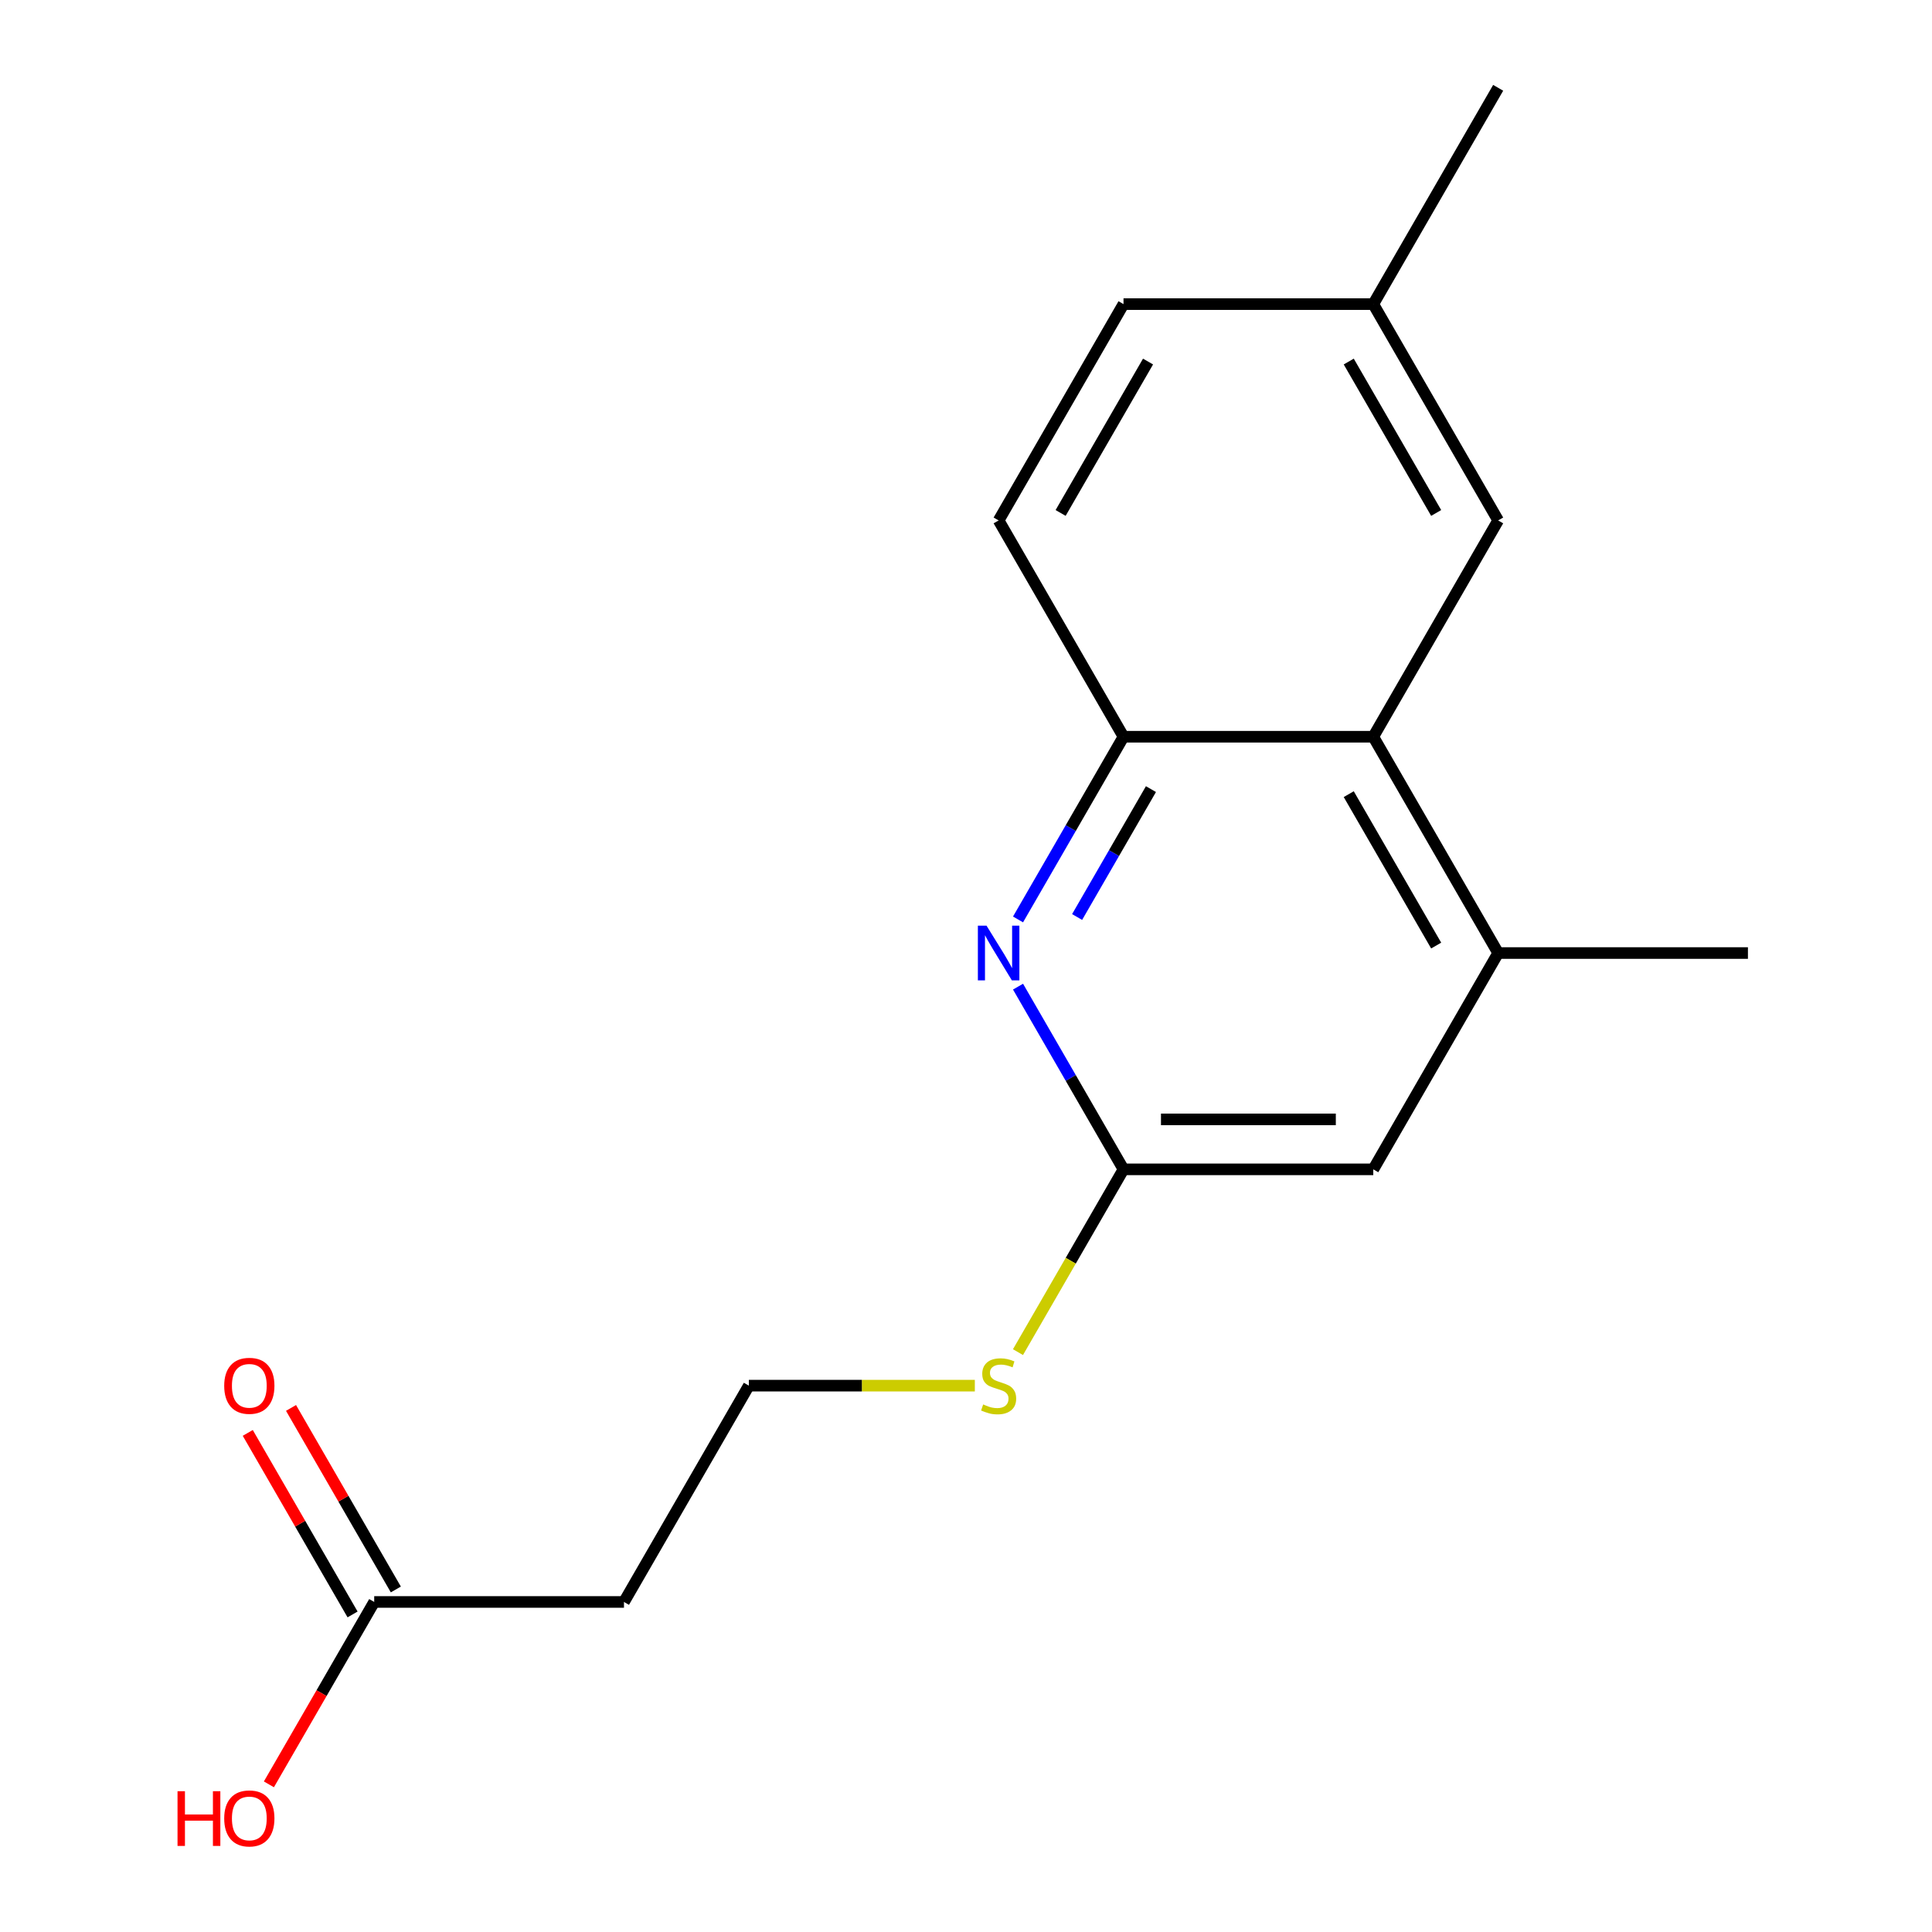 <?xml version='1.0' encoding='iso-8859-1'?>
<svg version='1.1' baseProfile='full'
              xmlns='http://www.w3.org/2000/svg'
                      xmlns:rdkit='http://www.rdkit.org/xml'
                      xmlns:xlink='http://www.w3.org/1999/xlink'
                  xml:space='preserve'
width='1000px' height='1000px' viewBox='0 0 1000 1000'>
<!-- END OF HEADER -->
<rect style='opacity:1.0;fill:#FFFFFF;stroke:none' width='1000' height='1000' x='0' y='0'> </rect>
<path class='bond-1' d='M 526.929,475.9 L 554.228,428.617' style='fill:none;fill-rule:evenodd;stroke:#0000FF;stroke-width:6px;stroke-linecap:butt;stroke-linejoin:miter;stroke-opacity:1' />
<path class='bond-1' d='M 554.228,428.617 L 581.527,381.333' style='fill:none;fill-rule:evenodd;stroke:#000000;stroke-width:6px;stroke-linecap:butt;stroke-linejoin:miter;stroke-opacity:1' />
<path class='bond-1' d='M 557.51,474.643 L 576.62,441.545' style='fill:none;fill-rule:evenodd;stroke:#0000FF;stroke-width:6px;stroke-linecap:butt;stroke-linejoin:miter;stroke-opacity:1' />
<path class='bond-1' d='M 576.62,441.545 L 595.729,408.446' style='fill:none;fill-rule:evenodd;stroke:#000000;stroke-width:6px;stroke-linecap:butt;stroke-linejoin:miter;stroke-opacity:1' />
<path class='bond-2' d='M 526.929,510.684 L 554.228,557.968' style='fill:none;fill-rule:evenodd;stroke:#0000FF;stroke-width:6px;stroke-linecap:butt;stroke-linejoin:miter;stroke-opacity:1' />
<path class='bond-2' d='M 554.228,557.968 L 581.527,605.252' style='fill:none;fill-rule:evenodd;stroke:#000000;stroke-width:6px;stroke-linecap:butt;stroke-linejoin:miter;stroke-opacity:1' />
<path class='bond-0' d='M 710.807,381.333 L 581.527,381.333' style='fill:none;fill-rule:evenodd;stroke:#000000;stroke-width:6px;stroke-linecap:butt;stroke-linejoin:miter;stroke-opacity:1' />
<path class='bond-6' d='M 710.807,381.333 L 775.447,269.373' style='fill:none;fill-rule:evenodd;stroke:#000000;stroke-width:6px;stroke-linecap:butt;stroke-linejoin:miter;stroke-opacity:1' />
<path class='bond-17' d='M 710.807,381.333 L 775.447,493.292' style='fill:none;fill-rule:evenodd;stroke:#000000;stroke-width:6px;stroke-linecap:butt;stroke-linejoin:miter;stroke-opacity:1' />
<path class='bond-17' d='M 698.111,411.055 L 743.359,489.426' style='fill:none;fill-rule:evenodd;stroke:#000000;stroke-width:6px;stroke-linecap:butt;stroke-linejoin:miter;stroke-opacity:1' />
<path class='bond-8' d='M 581.527,381.333 L 516.887,269.373' style='fill:none;fill-rule:evenodd;stroke:#000000;stroke-width:6px;stroke-linecap:butt;stroke-linejoin:miter;stroke-opacity:1' />
<path class='bond-5' d='M 581.527,605.252 L 710.807,605.252' style='fill:none;fill-rule:evenodd;stroke:#000000;stroke-width:6px;stroke-linecap:butt;stroke-linejoin:miter;stroke-opacity:1' />
<path class='bond-5' d='M 600.919,579.396 L 691.415,579.396' style='fill:none;fill-rule:evenodd;stroke:#000000;stroke-width:6px;stroke-linecap:butt;stroke-linejoin:miter;stroke-opacity:1' />
<path class='bond-10' d='M 581.527,605.252 L 554.216,652.556' style='fill:none;fill-rule:evenodd;stroke:#000000;stroke-width:6px;stroke-linecap:butt;stroke-linejoin:miter;stroke-opacity:1' />
<path class='bond-10' d='M 554.216,652.556 L 526.905,699.859' style='fill:none;fill-rule:evenodd;stroke:#CCCC00;stroke-width:6px;stroke-linecap:butt;stroke-linejoin:miter;stroke-opacity:1' />
<path class='bond-3' d='M 775.447,493.292 L 710.807,605.252' style='fill:none;fill-rule:evenodd;stroke:#000000;stroke-width:6px;stroke-linecap:butt;stroke-linejoin:miter;stroke-opacity:1' />
<path class='bond-15' d='M 775.447,493.292 L 904.726,493.292' style='fill:none;fill-rule:evenodd;stroke:#000000;stroke-width:6px;stroke-linecap:butt;stroke-linejoin:miter;stroke-opacity:1' />
<path class='bond-4' d='M 193.688,829.171 L 322.968,829.171' style='fill:none;fill-rule:evenodd;stroke:#000000;stroke-width:6px;stroke-linecap:butt;stroke-linejoin:miter;stroke-opacity:1' />
<path class='bond-9' d='M 204.884,822.707 L 177.758,775.723' style='fill:none;fill-rule:evenodd;stroke:#000000;stroke-width:6px;stroke-linecap:butt;stroke-linejoin:miter;stroke-opacity:1' />
<path class='bond-9' d='M 177.758,775.723 L 150.632,728.739' style='fill:none;fill-rule:evenodd;stroke:#FF0000;stroke-width:6px;stroke-linecap:butt;stroke-linejoin:miter;stroke-opacity:1' />
<path class='bond-9' d='M 182.492,835.635 L 155.366,788.651' style='fill:none;fill-rule:evenodd;stroke:#000000;stroke-width:6px;stroke-linecap:butt;stroke-linejoin:miter;stroke-opacity:1' />
<path class='bond-9' d='M 155.366,788.651 L 128.24,741.667' style='fill:none;fill-rule:evenodd;stroke:#FF0000;stroke-width:6px;stroke-linecap:butt;stroke-linejoin:miter;stroke-opacity:1' />
<path class='bond-13' d='M 193.688,829.171 L 166.435,876.374' style='fill:none;fill-rule:evenodd;stroke:#000000;stroke-width:6px;stroke-linecap:butt;stroke-linejoin:miter;stroke-opacity:1' />
<path class='bond-13' d='M 166.435,876.374 L 139.182,923.578' style='fill:none;fill-rule:evenodd;stroke:#FF0000;stroke-width:6px;stroke-linecap:butt;stroke-linejoin:miter;stroke-opacity:1' />
<path class='bond-18' d='M 775.447,269.373 L 710.807,157.414' style='fill:none;fill-rule:evenodd;stroke:#000000;stroke-width:6px;stroke-linecap:butt;stroke-linejoin:miter;stroke-opacity:1' />
<path class='bond-18' d='M 743.359,265.507 L 698.111,187.136' style='fill:none;fill-rule:evenodd;stroke:#000000;stroke-width:6px;stroke-linecap:butt;stroke-linejoin:miter;stroke-opacity:1' />
<path class='bond-7' d='M 322.968,829.171 L 387.608,717.211' style='fill:none;fill-rule:evenodd;stroke:#000000;stroke-width:6px;stroke-linecap:butt;stroke-linejoin:miter;stroke-opacity:1' />
<path class='bond-14' d='M 516.887,269.373 L 581.527,157.414' style='fill:none;fill-rule:evenodd;stroke:#000000;stroke-width:6px;stroke-linecap:butt;stroke-linejoin:miter;stroke-opacity:1' />
<path class='bond-14' d='M 548.975,265.507 L 594.223,187.136' style='fill:none;fill-rule:evenodd;stroke:#000000;stroke-width:6px;stroke-linecap:butt;stroke-linejoin:miter;stroke-opacity:1' />
<path class='bond-11' d='M 504.575,717.211 L 446.091,717.211' style='fill:none;fill-rule:evenodd;stroke:#CCCC00;stroke-width:6px;stroke-linecap:butt;stroke-linejoin:miter;stroke-opacity:1' />
<path class='bond-11' d='M 446.091,717.211 L 387.608,717.211' style='fill:none;fill-rule:evenodd;stroke:#000000;stroke-width:6px;stroke-linecap:butt;stroke-linejoin:miter;stroke-opacity:1' />
<path class='bond-12' d='M 710.807,157.414 L 581.527,157.414' style='fill:none;fill-rule:evenodd;stroke:#000000;stroke-width:6px;stroke-linecap:butt;stroke-linejoin:miter;stroke-opacity:1' />
<path class='bond-16' d='M 710.807,157.414 L 775.447,45.455' style='fill:none;fill-rule:evenodd;stroke:#000000;stroke-width:6px;stroke-linecap:butt;stroke-linejoin:miter;stroke-opacity:1' />
<path  class='atom-0' d='M 510.627 479.132
L 519.907 494.132
Q 520.827 495.612, 522.307 498.292
Q 523.787 500.972, 523.867 501.132
L 523.867 479.132
L 527.627 479.132
L 527.627 507.452
L 523.747 507.452
L 513.787 491.052
Q 512.627 489.132, 511.387 486.932
Q 510.187 484.732, 509.827 484.052
L 509.827 507.452
L 506.147 507.452
L 506.147 479.132
L 510.627 479.132
' fill='#0000FF'/>
<path  class='atom-10' d='M 116.048 717.291
Q 116.048 710.491, 119.408 706.691
Q 122.768 702.891, 129.048 702.891
Q 135.328 702.891, 138.688 706.691
Q 142.048 710.491, 142.048 717.291
Q 142.048 724.171, 138.648 728.091
Q 135.248 731.971, 129.048 731.971
Q 122.808 731.971, 119.408 728.091
Q 116.048 724.211, 116.048 717.291
M 129.048 728.771
Q 133.368 728.771, 135.688 725.891
Q 138.048 722.971, 138.048 717.291
Q 138.048 711.731, 135.688 708.931
Q 133.368 706.091, 129.048 706.091
Q 124.728 706.091, 122.368 708.891
Q 120.048 711.691, 120.048 717.291
Q 120.048 723.011, 122.368 725.891
Q 124.728 728.771, 129.048 728.771
' fill='#FF0000'/>
<path  class='atom-11' d='M 508.887 726.931
Q 509.207 727.051, 510.527 727.611
Q 511.847 728.171, 513.287 728.531
Q 514.767 728.851, 516.207 728.851
Q 518.887 728.851, 520.447 727.571
Q 522.007 726.251, 522.007 723.971
Q 522.007 722.411, 521.207 721.451
Q 520.447 720.491, 519.247 719.971
Q 518.047 719.451, 516.047 718.851
Q 513.527 718.091, 512.007 717.371
Q 510.527 716.651, 509.447 715.131
Q 508.407 713.611, 508.407 711.051
Q 508.407 707.491, 510.807 705.291
Q 513.247 703.091, 518.047 703.091
Q 521.327 703.091, 525.047 704.651
L 524.127 707.731
Q 520.727 706.331, 518.167 706.331
Q 515.407 706.331, 513.887 707.491
Q 512.367 708.611, 512.407 710.571
Q 512.407 712.091, 513.167 713.011
Q 513.967 713.931, 515.087 714.451
Q 516.247 714.971, 518.167 715.571
Q 520.727 716.371, 522.247 717.171
Q 523.767 717.971, 524.847 719.611
Q 525.967 721.211, 525.967 723.971
Q 525.967 727.891, 523.327 730.011
Q 520.727 732.091, 516.367 732.091
Q 513.847 732.091, 511.927 731.531
Q 510.047 731.011, 507.807 730.091
L 508.887 726.931
' fill='#CCCC00'/>
<path  class='atom-14' d='M 91.888 927.13
L 95.728 927.13
L 95.728 939.17
L 110.208 939.17
L 110.208 927.13
L 114.048 927.13
L 114.048 955.45
L 110.208 955.45
L 110.208 942.37
L 95.728 942.37
L 95.728 955.45
L 91.888 955.45
L 91.888 927.13
' fill='#FF0000'/>
<path  class='atom-14' d='M 116.048 941.21
Q 116.048 934.41, 119.408 930.61
Q 122.768 926.81, 129.048 926.81
Q 135.328 926.81, 138.688 930.61
Q 142.048 934.41, 142.048 941.21
Q 142.048 948.09, 138.648 952.01
Q 135.248 955.89, 129.048 955.89
Q 122.808 955.89, 119.408 952.01
Q 116.048 948.13, 116.048 941.21
M 129.048 952.69
Q 133.368 952.69, 135.688 949.81
Q 138.048 946.89, 138.048 941.21
Q 138.048 935.65, 135.688 932.85
Q 133.368 930.01, 129.048 930.01
Q 124.728 930.01, 122.368 932.81
Q 120.048 935.61, 120.048 941.21
Q 120.048 946.93, 122.368 949.81
Q 124.728 952.69, 129.048 952.69
' fill='#FF0000'/>
</svg>
